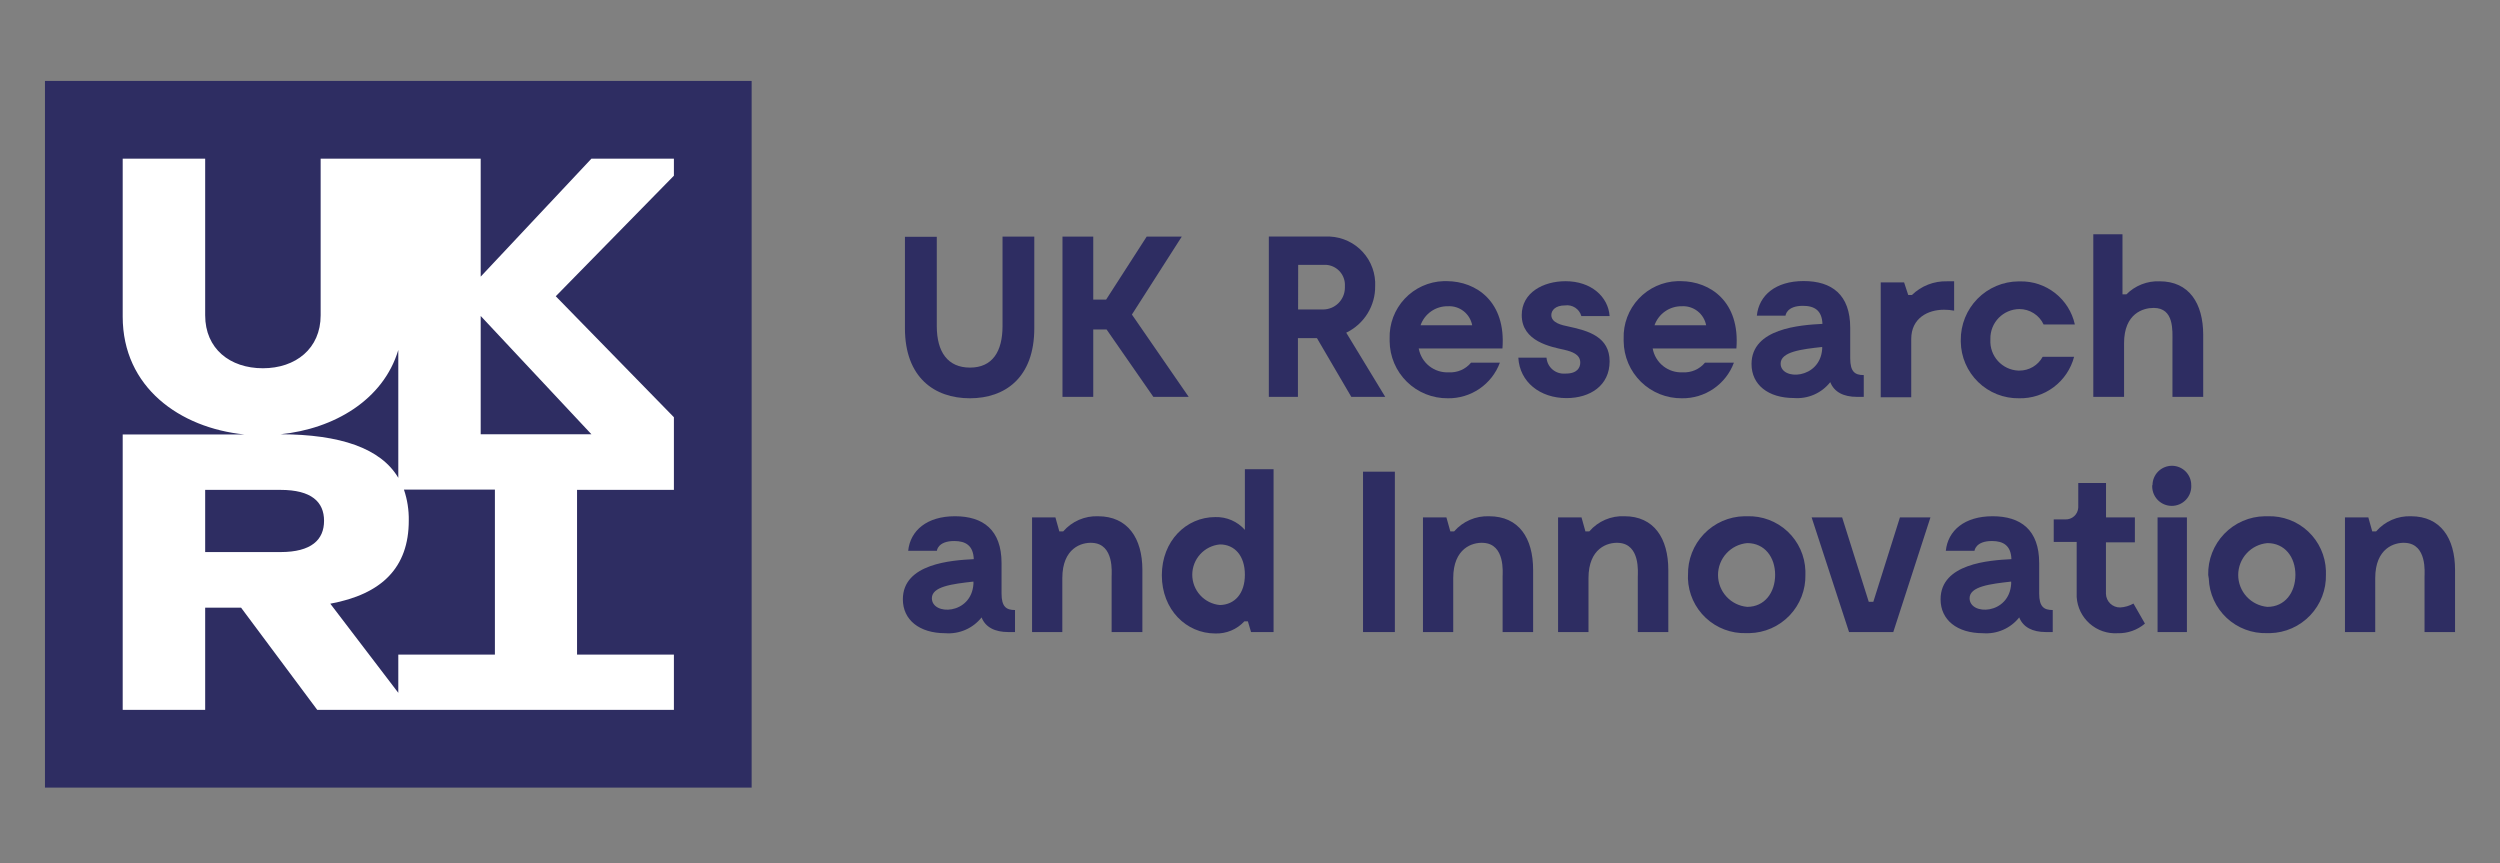 <svg width="278" height="96" viewBox="0 0 278 96" fill="none" xmlns="http://www.w3.org/2000/svg">
<rect x="0" y="0" width="278" height="96" fill="#808080" stroke="none"/>
<path d="M115.014 36.504C115.014 41.986 111.778 44.288 107.849 44.288C103.92 44.288 100.629 41.986 100.629 36.504V26.334H104.17V36.254C104.17 39.157 105.399 40.877 107.868 40.877C110.336 40.877 111.482 39.12 111.482 36.254V26.307H115.014V36.504Z" fill="#2E2D62"/>
<path d="M123.048 36.633H121.569V44.131H118.148V26.307H121.569V33.314H123.002L127.514 26.307H131.415L125.868 34.978L132.182 44.131H128.253L123.048 36.633Z" fill="#2E2D62"/>
<path d="M150.265 44.131L146.447 37.604H144.329V44.131H141.094V26.306H147.371C148.065 26.272 148.759 26.374 149.413 26.607C150.068 26.841 150.67 27.201 151.185 27.667C151.7 28.133 152.118 28.696 152.415 29.324C152.713 29.952 152.884 30.633 152.918 31.326C152.927 31.48 152.927 31.635 152.918 31.789C152.935 32.873 152.641 33.939 152.071 34.862C151.501 35.784 150.678 36.524 149.701 36.994L154.037 44.131H150.265ZM144.348 34.414H147.121C147.763 34.414 148.379 34.161 148.834 33.709C149.29 33.257 149.548 32.643 149.553 32.001C149.557 31.937 149.557 31.872 149.553 31.807C149.586 31.217 149.383 30.637 148.99 30.195C148.597 29.753 148.045 29.485 147.454 29.45H144.357L144.348 34.414Z" fill="#2E2D62"/>
<path d="M167.072 38.75H157.763C157.901 39.524 158.318 40.221 158.934 40.71C159.551 41.198 160.324 41.445 161.109 41.403C161.576 41.43 162.043 41.347 162.471 41.161C162.9 40.975 163.279 40.69 163.578 40.331H166.786C166.348 41.508 165.557 42.52 164.521 43.229C163.484 43.937 162.254 44.307 160.998 44.288C160.157 44.296 159.322 44.139 158.542 43.825C157.761 43.511 157.05 43.046 156.449 42.457C155.848 41.868 155.369 41.167 155.039 40.393C154.71 39.619 154.536 38.787 154.527 37.946V37.659C154.475 36.015 155.077 34.418 156.203 33.218C157.328 32.019 158.883 31.315 160.527 31.262H160.888C164.169 31.28 167.479 33.545 167.072 38.75ZM157.966 36.171H163.707C163.591 35.55 163.253 34.993 162.757 34.603C162.26 34.214 161.638 34.018 161.008 34.054C160.342 34.042 159.69 34.24 159.144 34.62C158.598 35 158.186 35.543 157.966 36.171Z" fill="#2E2D62"/>
<path d="M174.034 33.961C172.97 33.961 172.508 34.497 172.508 35.033C172.508 35.902 173.654 36.152 174.422 36.309C176.687 36.79 178.989 37.483 178.989 40.183C178.989 42.882 176.816 44.269 174.191 44.269C171.26 44.269 168.986 42.485 168.838 39.776H171.972C171.991 40.026 172.059 40.271 172.172 40.496C172.285 40.72 172.442 40.92 172.632 41.084C172.823 41.248 173.044 41.373 173.283 41.451C173.522 41.53 173.774 41.56 174.024 41.542H174.117C175.411 41.542 175.725 40.858 175.725 40.321C175.725 39.397 174.801 39.101 173.96 38.898C172.453 38.565 169.217 37.973 169.217 35.042C169.217 32.537 171.611 31.27 174.089 31.27C176.946 31.27 178.832 32.999 178.989 35.144H175.846C175.738 34.761 175.495 34.43 175.161 34.213C174.828 33.995 174.428 33.906 174.034 33.961Z" fill="#2E2D62"/>
<path d="M193.087 38.75H183.778C183.916 39.524 184.333 40.221 184.949 40.71C185.566 41.198 186.339 41.445 187.124 41.403C187.591 41.43 188.058 41.347 188.486 41.161C188.915 40.975 189.294 40.69 189.593 40.331H192.81C192.373 41.508 191.581 42.52 190.545 43.229C189.509 43.937 188.278 44.307 187.023 44.288C186.181 44.296 185.347 44.139 184.566 43.825C183.785 43.511 183.074 43.046 182.473 42.457C181.873 41.868 181.393 41.167 181.064 40.393C180.734 39.619 180.56 38.787 180.551 37.946V37.659C180.496 36.018 181.096 34.422 182.217 33.222C183.339 32.022 184.891 31.317 186.533 31.262H186.903C190.184 31.28 193.503 33.545 193.087 38.75ZM183.981 36.171H189.722C189.606 35.55 189.268 34.993 188.772 34.603C188.275 34.214 187.653 34.018 187.023 34.054C186.358 34.043 185.706 34.242 185.16 34.622C184.615 35.002 184.202 35.544 183.981 36.171Z" fill="#2E2D62"/>
<path d="M207.251 41.709V44.131H206.483C205.004 44.131 203.959 43.595 203.525 42.495C203.049 43.097 202.433 43.573 201.73 43.881C201.027 44.189 200.259 44.319 199.494 44.261C196.61 44.261 194.77 42.781 194.77 40.479C194.77 36.504 200.206 36.144 202.656 36.014C202.6 34.535 201.787 34.008 200.483 34.008C198.634 34.008 198.551 35.099 198.551 35.099H195.362C195.593 32.834 197.451 31.253 200.567 31.253C203.682 31.253 205.744 32.751 205.744 36.449V39.841C205.744 41.358 206.28 41.709 207.251 41.709ZM202.628 38.797V38.584C200.308 38.834 198.006 39.12 198.006 40.433C198.006 42.347 202.397 42.19 202.628 38.797Z" fill="#2E2D62"/>
<path d="M217.299 31.28V34.544C216.928 34.473 216.55 34.439 216.172 34.442C214.387 34.442 212.529 35.366 212.529 37.705V44.177H209.136V31.4H211.734L212.196 32.806H212.603C213.119 32.304 213.729 31.91 214.399 31.648C215.07 31.386 215.785 31.261 216.504 31.28H217.299Z" fill="#2E2D62"/>
<path d="M224.511 44.288C223.673 44.3 222.841 44.147 222.062 43.838C221.284 43.529 220.574 43.069 219.973 42.485C219.372 41.901 218.892 41.205 218.56 40.436C218.228 39.666 218.051 38.839 218.039 38.001V37.816C218.032 36.967 218.192 36.124 218.511 35.336C218.829 34.548 219.3 33.83 219.895 33.224C220.491 32.618 221.201 32.135 221.983 31.803C222.765 31.471 223.605 31.297 224.455 31.29H224.622C226.036 31.258 227.417 31.719 228.53 32.592C229.642 33.465 230.418 34.697 230.723 36.078H227.247C227.007 35.566 226.626 35.132 226.147 34.829C225.669 34.526 225.114 34.366 224.548 34.368C224.12 34.373 223.698 34.462 223.305 34.63C222.912 34.798 222.556 35.042 222.257 35.347C221.959 35.653 221.723 36.014 221.564 36.411C221.405 36.808 221.326 37.232 221.33 37.659V37.789C221.308 38.216 221.37 38.644 221.513 39.047C221.656 39.451 221.878 39.822 222.165 40.14C222.451 40.458 222.798 40.715 223.185 40.899C223.572 41.083 223.991 41.188 224.418 41.209H224.548C225.079 41.213 225.602 41.072 226.059 40.802C226.517 40.532 226.892 40.142 227.146 39.675H230.64C230.287 41.021 229.489 42.209 228.377 43.046C227.265 43.884 225.902 44.321 224.511 44.288Z" fill="#2E2D62"/>
<path d="M244.997 37.243V44.131H241.577V38.011C241.577 36.763 241.78 34.239 239.487 34.239C238.359 34.239 236.196 34.821 236.196 38.159V44.131H232.775V26.048H236.02V32.732H236.455C236.937 32.247 237.515 31.868 238.151 31.618C238.788 31.368 239.47 31.253 240.153 31.28C243.416 31.28 244.997 33.721 244.997 37.243Z" fill="#2E2D62"/>
<path d="M112.869 67.835V70.284H112.111C110.632 70.284 109.578 69.748 109.153 68.657C108.676 69.257 108.059 69.731 107.356 70.037C106.653 70.344 105.886 70.473 105.122 70.414C102.238 70.414 100.398 68.935 100.398 66.642C100.398 62.657 105.834 62.306 108.284 62.177C108.228 60.697 107.415 60.161 106.111 60.161C104.262 60.161 104.179 61.252 104.179 61.252H100.99C101.221 58.987 103.079 57.406 106.194 57.406C109.31 57.406 111.372 58.913 111.372 62.611V66.004C111.372 67.483 111.908 67.835 112.869 67.835ZM108.247 64.932V64.673C105.926 64.932 103.624 65.209 103.624 66.522C103.624 68.472 108.025 68.371 108.247 64.932Z" fill="#2E2D62"/>
<path d="M127.033 63.37V70.285H123.612V64.137C123.612 63.702 123.917 60.494 121.467 60.365C120.265 60.291 118.13 60.947 118.13 64.294V70.285H114.765V57.536H117.362L117.797 59.089H118.231C118.71 58.537 119.307 58.099 119.977 57.808C120.648 57.517 121.375 57.38 122.105 57.407C125.396 57.407 127.033 59.847 127.033 63.37Z" fill="#2E2D62"/>
<path d="M141.621 52.174V70.285H139.116L138.764 69.092H138.376C137.965 69.536 137.464 69.887 136.905 70.12C136.347 70.353 135.745 70.463 135.14 70.442C131.905 70.442 129.196 67.788 129.196 63.97C129.196 60.152 131.905 57.499 135.14 57.499C135.76 57.48 136.376 57.598 136.944 57.844C137.513 58.09 138.021 58.458 138.431 58.923V52.174H141.621ZM138.431 63.906C138.431 61.788 137.285 60.541 135.658 60.541C134.817 60.617 134.035 61.005 133.466 61.628C132.896 62.252 132.58 63.066 132.58 63.91C132.58 64.755 132.896 65.569 133.466 66.192C134.035 66.816 134.817 67.204 135.658 67.28C137.285 67.243 138.431 66.023 138.431 63.906Z" fill="#2E2D62"/>
<path d="M155.109 70.285H151.568V52.451H155.109V70.285Z" fill="#2E2D62"/>
<path d="M170.483 63.37V70.285H167.09V64.137C167.09 63.702 167.396 60.494 164.946 60.365C163.744 60.291 161.599 60.947 161.599 64.294V70.285H158.234V57.536H160.841L161.275 59.089H161.701C162.181 58.537 162.78 58.099 163.452 57.808C164.123 57.517 164.852 57.38 165.584 57.407C168.912 57.407 170.483 59.847 170.483 63.37Z" fill="#2E2D62"/>
<path d="M185.516 63.369V70.284H182.123V64.137C182.123 63.702 182.428 60.494 179.978 60.365C178.776 60.291 176.64 60.947 176.64 64.294V70.284H173.257V57.536H175.864L176.298 59.089H176.733C177.215 58.528 177.819 58.086 178.498 57.794C179.177 57.502 179.914 57.37 180.653 57.406C183.907 57.406 185.516 59.847 185.516 63.369Z" fill="#2E2D62"/>
<path d="M187.707 63.933C187.689 63.094 187.836 62.26 188.14 61.478C188.444 60.696 188.899 59.981 189.48 59.375C190.06 58.769 190.754 58.283 191.522 57.945C192.29 57.608 193.118 57.424 193.957 57.406H194.289C195.953 57.354 197.569 57.965 198.783 59.103C199.996 60.242 200.708 61.817 200.761 63.48V63.878C200.783 64.717 200.639 65.552 200.336 66.335C200.034 67.118 199.58 67.834 199 68.441C198.42 69.048 197.725 69.534 196.956 69.871C196.188 70.208 195.36 70.389 194.52 70.405H194.169C192.508 70.455 190.894 69.845 189.682 68.708C188.469 67.572 187.756 66.001 187.698 64.34L187.707 63.933ZM197.396 63.933C197.396 61.946 196.222 60.392 194.289 60.392C193.403 60.471 192.579 60.879 191.978 61.535C191.377 62.191 191.044 63.048 191.044 63.938C191.044 64.828 191.377 65.685 191.978 66.341C192.579 66.997 193.403 67.405 194.289 67.483C196.222 67.483 197.396 65.903 197.396 63.906V63.933Z" fill="#2E2D62"/>
<path d="M214.665 57.536L210.533 70.285H205.614L201.454 57.536H204.847L207.805 66.92H208.314L211.272 57.536H214.665Z" fill="#2E2D62"/>
<path d="M228.264 67.835V70.284H227.497C226.017 70.284 224.973 69.748 224.538 68.657C224.061 69.257 223.444 69.731 222.742 70.037C222.039 70.344 221.272 70.473 220.507 70.414C217.623 70.414 215.792 68.935 215.792 66.642C215.792 62.657 221.219 62.306 223.669 62.177C223.623 60.697 222.8 60.161 221.506 60.161C219.657 60.161 219.564 61.252 219.564 61.252H216.375C216.606 58.987 218.464 57.406 221.58 57.406C224.695 57.406 226.757 58.913 226.757 62.611V66.004C226.757 67.483 227.293 67.835 228.264 67.835ZM223.641 64.932V64.673C221.321 64.932 219.019 65.209 219.019 66.522C219.019 68.472 223.42 68.371 223.641 64.932Z" fill="#2E2D62"/>
<path d="M238.517 69.342C237.673 70.062 236.593 70.444 235.484 70.415C234.347 70.485 233.228 70.102 232.373 69.347C231.518 68.593 230.998 67.531 230.927 66.393C230.922 66.322 230.922 66.251 230.927 66.18V60.264H228.375V57.758H229.651C230.017 57.776 230.376 57.648 230.648 57.402C230.92 57.156 231.083 56.812 231.102 56.446C231.112 56.384 231.112 56.322 231.102 56.261V53.709H234.19V57.536H237.398V60.31H234.181V66.023C234.184 66.227 234.228 66.428 234.31 66.615C234.391 66.802 234.508 66.972 234.655 67.113C234.802 67.255 234.975 67.366 235.165 67.441C235.355 67.516 235.558 67.552 235.762 67.549C236.282 67.521 236.788 67.372 237.241 67.114L238.517 69.342Z" fill="#2E2D62"/>
<path d="M239.358 53.958C239.358 53.385 239.585 52.834 239.991 52.428C240.397 52.023 240.947 51.795 241.521 51.795C242.09 51.795 242.635 52.021 243.037 52.423C243.44 52.825 243.666 53.371 243.666 53.94C243.685 54.236 243.643 54.534 243.543 54.814C243.443 55.093 243.286 55.35 243.083 55.567C242.88 55.784 242.634 55.956 242.362 56.075C242.089 56.193 241.795 56.254 241.498 56.254C241.201 56.254 240.906 56.193 240.634 56.075C240.361 55.956 240.115 55.784 239.912 55.567C239.709 55.35 239.552 55.093 239.452 54.814C239.352 54.534 239.31 54.236 239.33 53.94L239.358 53.958ZM243.185 70.285H239.921V57.536H243.185V70.285Z" fill="#2E2D62"/>
<path d="M245.552 63.934C245.533 63.092 245.682 62.254 245.988 61.47C246.295 60.685 246.753 59.969 247.337 59.362C247.922 58.756 248.62 58.271 249.393 57.935C250.165 57.599 250.996 57.42 251.838 57.407H252.171C253.832 57.352 255.447 57.959 256.661 59.094C257.874 60.23 258.587 61.801 258.643 63.462V63.878C258.665 64.714 258.522 65.546 258.222 66.327C257.922 67.108 257.471 67.822 256.895 68.428C256.318 69.034 255.628 69.521 254.864 69.86C254.099 70.2 253.275 70.385 252.439 70.405H252.088C250.427 70.455 248.813 69.845 247.6 68.708C246.388 67.572 245.674 66.001 245.617 64.34L245.552 63.934ZM255.25 63.934C255.25 61.946 254.076 60.393 252.134 60.393C251.248 60.471 250.423 60.879 249.823 61.535C249.222 62.191 248.889 63.049 248.889 63.938C248.889 64.828 249.222 65.685 249.823 66.341C250.423 66.998 251.248 67.405 252.134 67.484C254.076 67.484 255.25 65.903 255.25 63.906V63.934Z" fill="#2E2D62"/>
<path d="M273.001 63.37V70.285H269.608V64.137C269.608 63.702 269.913 60.494 267.463 60.365C266.27 60.291 264.125 60.947 264.125 64.294V70.285H260.76V57.536H263.358L263.793 59.089H264.227C264.706 58.537 265.303 58.099 265.973 57.808C266.643 57.517 267.37 57.38 268.101 57.407C271.392 57.407 273.001 59.847 273.001 63.37Z" fill="#2E2D62"/>
<path d="M83.582 9H5V87.582H83.582V9Z" fill="#2E2D62"/>
<path d="M74.938 17.644H65.767L53.453 30.762V17.644H35.656V35.061C35.656 38.759 32.883 40.95 29.231 40.95C25.579 40.95 22.815 38.787 22.815 35.061V17.644H13.644V35.209C13.644 43.067 19.995 47.578 27.151 48.309H13.644V78.937H22.815V67.575H26.809L35.277 78.937H74.938V72.789H64.167V54.475H74.938V46.395L61.801 32.944L74.938 19.539V17.644ZM44.291 38.907V53.135C42.34 49.834 37.819 48.309 31.191 48.29C37.135 47.689 42.627 44.481 44.291 38.916V38.907ZM22.815 54.475H31.191C34.639 54.475 36.035 55.816 36.035 57.914C36.035 60.013 34.639 61.39 31.191 61.39H22.815V54.475ZM55.033 72.789H44.291V77.042L36.728 67.131C42.488 66.068 45.456 63.091 45.456 57.887C45.476 56.718 45.294 55.554 44.919 54.447H55.033V72.789ZM65.767 48.29H53.453V35.135L65.767 48.29Z" fill="white"/>
</svg>
